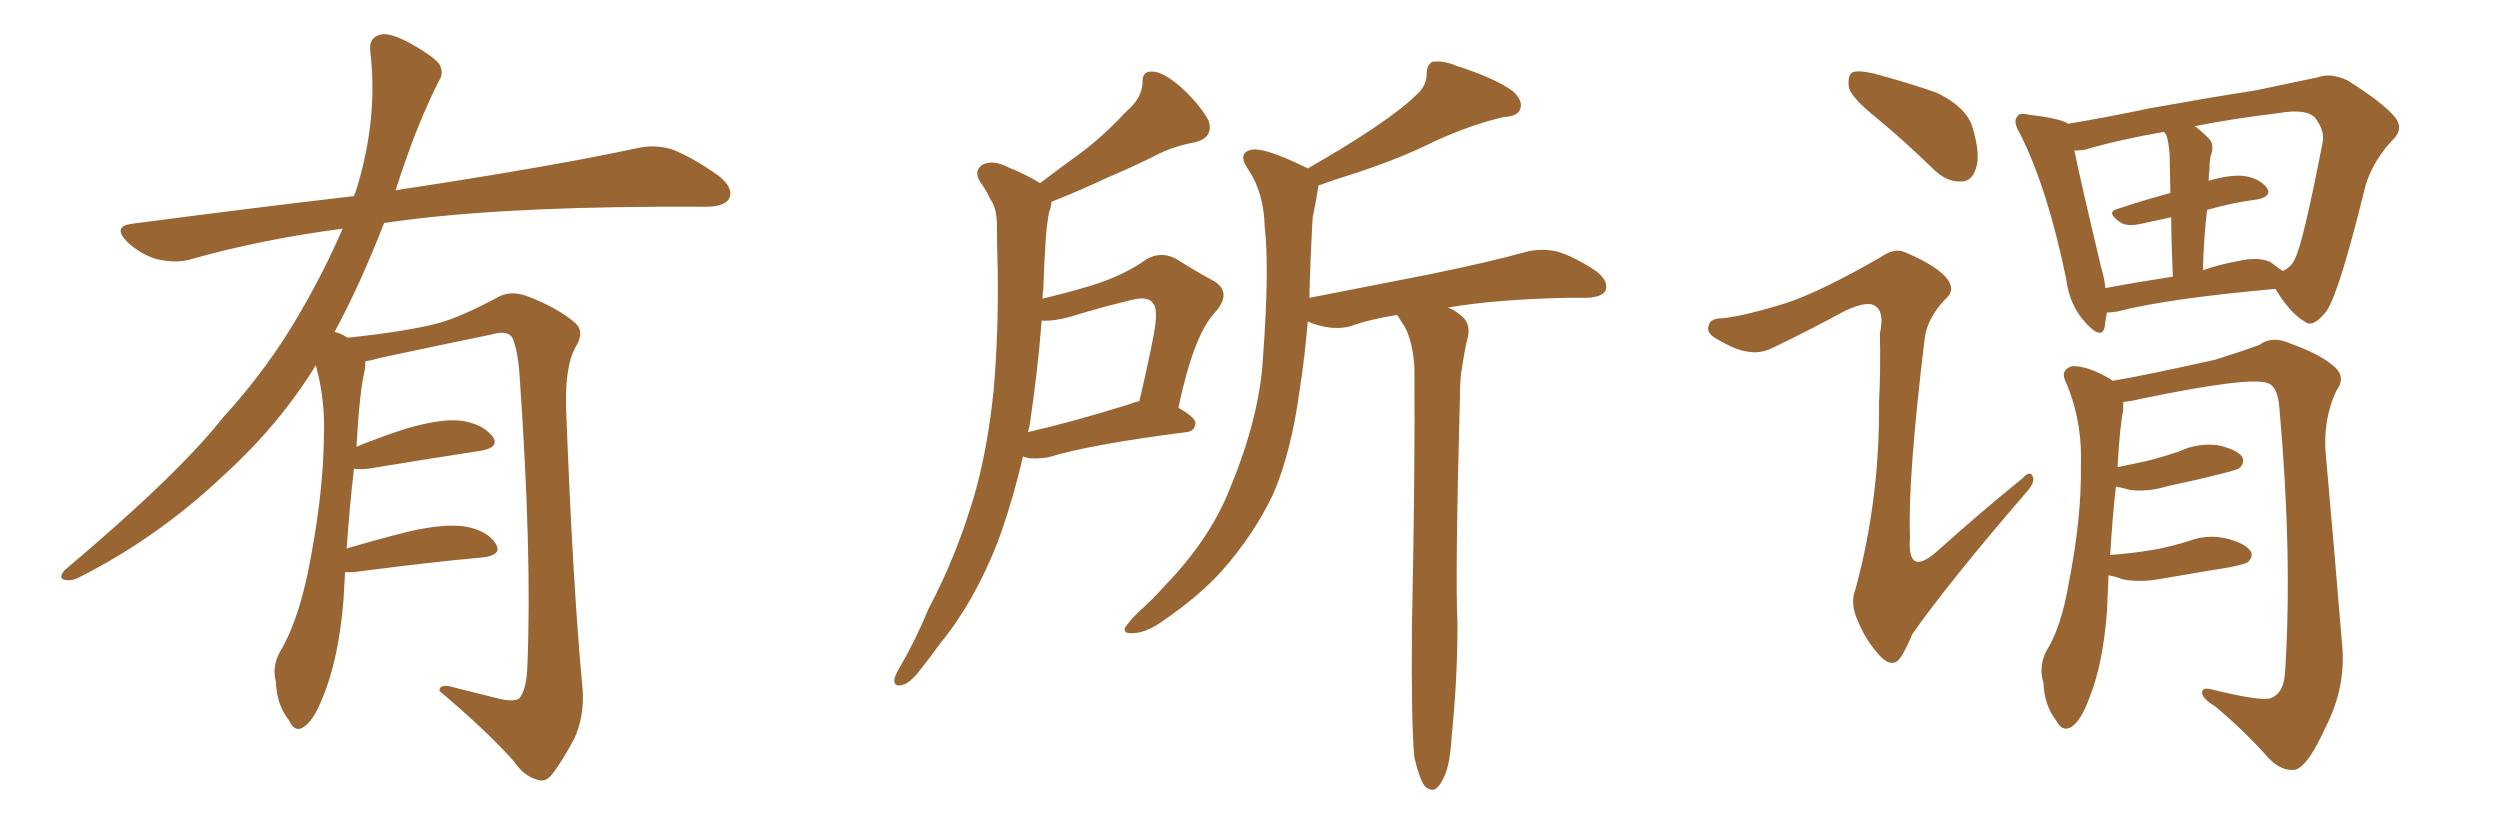 <svg xmlns="http://www.w3.org/2000/svg" xmlns:xlink="http://www.w3.org/1999/xlink" width="450" height="150"><path fill="#996633" padding="10" d="M62.11 102.98L62.11 102.98L62.11 102.98Q61.96 105.32 61.82 108.11L61.82 108.11Q60.94 118.65 58.15 125.39L58.15 125.39Q56.40 129.93 54.49 130.96L54.49 130.96Q53.03 131.84 52.00 129.64L52.00 129.64Q49.80 126.86 49.66 122.75L49.66 122.75Q48.93 119.97 50.39 117.33L50.39 117.33Q53.47 112.21 55.37 103.27L55.37 103.27Q58.15 89.65 58.30 78.96L58.30 78.96Q58.59 71.92 56.84 65.77L56.84 65.77Q50.24 76.46 40.43 85.40L40.43 85.40Q28.56 96.68 14.36 103.86L14.36 103.86Q12.74 104.74 11.43 104.30L11.43 104.30Q10.55 104.00 11.57 102.69L11.57 102.69Q32.08 85.40 40.14 75.15L40.14 75.15Q48.34 66.21 54.20 55.96L54.20 55.96Q58.59 48.34 61.67 41.16L61.67 41.16Q47.02 43.07 34.13 46.73L34.13 46.73Q31.49 47.46 27.98 46.58L27.98 46.58Q25.20 45.70 22.85 43.51L22.85 43.51Q20.21 40.72 23.73 40.28L23.73 40.28Q44.82 37.50 63.72 35.30L63.72 35.30Q63.87 34.72 64.01 34.57L64.01 34.57Q68.12 21.53 66.65 9.23L66.65 9.23Q66.36 6.88 68.26 6.30L68.26 6.30Q69.73 5.71 73.24 7.47L73.24 7.47Q78.08 10.11 79.10 11.57L79.10 11.57Q79.98 13.18 78.96 14.65L78.96 14.65Q75.88 20.80 73.54 27.39L73.54 27.39Q72.22 31.05 71.19 34.28L71.19 34.28Q72.51 33.98 73.83 33.84L73.83 33.84Q99.76 29.88 114.70 26.66L114.70 26.66Q118.07 25.93 121.14 26.95L121.14 26.95Q124.80 28.42 129.35 31.64L129.35 31.64Q132.13 33.84 131.25 35.74L131.25 35.74Q130.37 37.21 127.15 37.21L127.15 37.21Q123.34 37.21 118.95 37.21L118.95 37.21Q87.74 37.35 69.14 40.14L69.14 40.14Q64.75 51.42 60.21 59.77L60.21 59.77Q61.23 59.91 62.55 60.79L62.55 60.79Q73.54 59.62 78.96 58.15L78.96 58.15Q83.20 56.98 89.94 53.32L89.94 53.32Q92.14 52.29 94.92 53.32L94.92 53.32Q100.34 55.37 103.56 58.15L103.56 58.15Q105.32 59.77 103.56 62.55L103.56 62.55Q101.51 66.36 101.95 74.85L101.95 74.85Q103.13 105.62 104.88 124.22L104.88 124.22Q105.18 128.91 103.42 132.86L103.42 132.86Q101.07 137.26 99.32 139.45L99.32 139.45Q98.14 140.92 96.68 140.33L96.68 140.33Q94.34 139.75 92.43 136.96L92.43 136.96Q87.60 131.54 79.10 124.37L79.10 124.37Q79.10 122.90 81.88 123.78L81.88 123.78Q85.99 124.80 90.09 125.83L90.09 125.83Q93.02 126.42 93.60 125.54L93.60 125.54Q94.78 123.93 94.92 119.97L94.92 119.97Q95.80 99.76 93.46 66.65L93.46 66.65Q93.16 63.13 92.29 60.94L92.29 60.94Q91.55 59.33 88.48 60.21L88.48 60.21Q78.52 62.26 68.26 64.45L68.26 64.45Q66.80 64.89 65.77 65.04L65.77 65.04Q65.77 65.77 65.63 66.80L65.63 66.80Q64.75 70.17 64.16 80.42L64.16 80.42Q68.41 78.66 72.95 77.20L72.95 77.20Q79.39 75.29 83.06 75.73L83.06 75.73Q86.87 76.32 88.62 78.52L88.62 78.52Q90.09 80.57 86.43 81.15L86.43 81.15Q77.78 82.47 66.21 84.38L66.21 84.38Q64.60 84.52 63.72 84.38L63.72 84.38Q62.99 90.38 62.40 98.73L62.40 98.73Q67.82 97.12 73.68 95.65L73.68 95.65Q80.13 94.19 83.79 94.78L83.79 94.78Q87.74 95.51 89.21 97.85L89.21 97.85Q90.53 99.90 86.87 100.34L86.87 100.34Q77.05 101.22 63.72 102.98L63.72 102.98Q62.70 102.98 62.11 102.98ZM184.13 82.18L184.13 82.18Q182.23 90.38 179.59 97.56L179.59 97.56Q175.34 108.40 169.19 115.87L169.19 115.87Q167.43 118.36 165.53 120.70L165.53 120.70Q163.62 123.19 162.16 123.34L162.16 123.34Q160.84 123.63 160.99 122.17L160.99 122.17Q161.28 121.29 161.87 120.26L161.87 120.26Q164.79 115.28 167.14 109.57L167.14 109.57Q172.27 99.90 175.49 88.77L175.49 88.77Q177.83 80.42 178.86 70.17L178.86 70.17Q179.74 60.06 179.59 48.63L179.59 48.63Q179.44 43.95 179.44 39.99L179.44 39.99Q179.30 37.21 178.27 35.89L178.27 35.89Q177.39 33.98 176.37 32.67L176.37 32.67Q175.20 30.62 176.95 29.59L176.95 29.59Q178.86 28.71 181.64 30.18L181.64 30.18Q184.86 31.49 187.21 32.96L187.21 32.96Q190.87 30.18 194.53 27.54L194.53 27.54Q198.63 24.46 202.73 20.07L202.73 20.07Q205.52 17.72 205.66 14.94L205.66 14.94Q205.52 12.74 207.42 12.89L207.42 12.89Q209.33 12.89 212.55 15.67L212.55 15.67Q216.06 18.90 217.53 21.68L217.53 21.68Q218.55 24.76 215.04 25.63L215.04 25.63Q210.94 26.37 207.71 28.13L207.71 28.13Q203.61 30.18 199.07 32.08L199.07 32.08Q195.12 33.98 189.26 36.33L189.26 36.33Q189.26 37.21 188.82 38.23L188.82 38.23Q188.38 40.72 188.23 43.07L188.23 43.07Q187.94 47.31 187.79 52.15L187.79 52.15Q187.65 52.88 187.65 53.76L187.65 53.76Q193.80 52.29 198.19 50.83L198.19 50.83Q203.03 49.07 206.25 46.73L206.25 46.73Q208.89 45.12 211.67 46.58L211.67 46.58Q215.63 49.07 218.41 50.54L218.41 50.54Q221.92 52.59 218.70 56.25L218.70 56.25Q214.89 60.21 212.11 73.39L212.11 73.39Q215.19 75.15 215.19 76.17L215.19 76.17Q215.04 77.64 213.57 77.78L213.57 77.78Q196.29 79.98 188.67 82.32L188.67 82.32Q186.62 82.62 185.16 82.47L185.16 82.47Q184.72 82.32 184.13 82.18ZM203.61 72.66L203.61 72.66Q204.20 72.36 205.08 72.22L205.08 72.22Q206.54 66.06 207.57 60.79L207.57 60.79Q208.59 55.66 207.57 54.64L207.57 54.64Q206.69 53.17 203.47 54.05L203.47 54.05Q198.49 55.22 192.77 56.98L192.77 56.98Q189.70 57.86 187.50 57.71L187.50 57.71Q186.77 67.09 185.30 76.76L185.30 76.76Q185.16 77.20 185.01 77.78L185.01 77.78Q193.36 75.88 203.61 72.66ZM254.59 136.38L254.59 136.38L254.59 136.38Q254.00 130.37 254.15 112.65L254.15 112.65Q254.74 84.23 254.59 66.06L254.59 66.06Q254.30 61.52 252.83 58.74L252.83 58.74Q252.10 57.71 251.51 56.69L251.51 56.69Q246.68 57.42 243.02 58.74L243.02 58.74Q240.82 59.33 238.04 58.74L238.04 58.74Q236.72 58.45 235.40 57.86L235.40 57.86Q234.81 64.75 233.94 70.17L233.94 70.17Q232.47 81.15 229.25 88.77L229.25 88.77Q225.73 96.24 219.87 102.83L219.87 102.83Q215.92 107.23 209.33 111.77L209.33 111.77Q206.25 113.96 203.91 113.96L203.91 113.96Q202.29 114.11 202.44 113.09L202.44 113.09Q203.03 112.06 204.93 110.16L204.93 110.16Q207.42 107.96 209.77 105.32L209.77 105.32Q217.82 96.97 221.34 88.04L221.34 88.04Q226.76 75 227.34 64.31L227.34 64.31Q228.52 48.34 227.64 40.72L227.64 40.72Q227.49 34.86 224.85 30.76L224.85 30.76Q222.51 27.54 225.29 26.95L225.29 26.95Q227.64 26.51 234.81 30.03L234.81 30.03Q235.25 30.18 235.40 30.32L235.40 30.32Q242.29 26.37 247.12 23.14L247.12 23.14Q252.54 19.48 254.88 17.14L254.88 17.14Q256.79 15.53 256.79 13.33L256.79 13.33Q256.79 11.72 257.81 11.13L257.81 11.13Q259.86 10.84 262.21 11.87L262.21 11.87Q269.09 14.06 272.31 16.41L272.31 16.41Q274.22 18.16 273.63 19.63L273.63 19.63Q273.19 20.95 270.56 21.09L270.56 21.09Q264.84 22.41 258.11 25.49L258.11 25.49Q252.25 28.42 244.34 31.05L244.34 31.05Q240.09 32.37 237.30 33.40L237.30 33.40Q237.30 33.84 237.16 34.42L237.16 34.42Q236.87 36.33 236.28 39.11L236.28 39.11Q235.84 46.88 235.69 53.61L235.69 53.61Q246.83 51.42 256.64 49.51L256.64 49.51Q268.21 47.17 274.95 45.26L274.95 45.26Q277.59 44.68 280.22 45.26L280.22 45.26Q283.30 46.14 287.26 48.78L287.26 48.78Q289.60 50.54 289.01 52.29L289.01 52.29Q288.43 53.47 285.64 53.61L285.64 53.61Q283.74 53.61 281.84 53.61L281.84 53.61Q268.95 53.91 260.60 55.37L260.60 55.37Q261.62 55.66 262.65 56.54L262.65 56.54Q264.70 57.86 264.26 60.50L264.26 60.50Q263.67 62.70 263.23 65.77L263.23 65.77Q262.79 67.82 262.79 71.34L262.79 71.34Q261.91 103.86 262.35 112.35L262.35 112.35Q262.35 122.17 261.33 132.28L261.33 132.28Q261.04 137.11 260.16 139.31L260.16 139.31Q259.28 141.50 258.25 142.09L258.25 142.09Q257.23 142.38 256.35 141.36L256.35 141.36Q255.47 140.04 254.59 136.38ZM337.79 21.24L337.79 21.24Q333.40 17.72 332.81 15.82L332.81 15.82Q332.52 13.62 333.40 13.04L333.40 13.04Q334.42 12.60 337.06 13.18L337.06 13.18Q343.21 14.79 348.63 16.70L348.63 16.70Q354.05 19.34 355.08 23.00L355.08 23.00Q356.54 27.98 355.66 30.32L355.66 30.32Q354.93 32.67 353.03 32.67L353.03 32.67Q350.54 32.81 348.19 30.62L348.19 30.62Q342.77 25.34 337.79 21.24ZM321.68 54.49L321.68 54.49Q327.83 52.44 338.53 46.29L338.53 46.29Q341.02 44.53 342.92 45.41L342.92 45.41Q348.78 47.90 350.54 50.24L350.54 50.24Q352.00 52.29 350.24 53.76L350.24 53.76Q346.88 57.28 346.44 60.94L346.44 60.94Q343.36 86.43 343.80 96.68L343.80 96.68Q343.21 104.30 349.07 98.88L349.07 98.88Q356.40 92.29 364.01 86.13L364.01 86.13Q365.48 84.52 365.92 85.84L365.92 85.84Q366.36 86.87 364.60 88.77L364.60 88.77Q350.83 104.74 344.24 114.11L344.24 114.11Q342.63 117.92 341.60 118.95L341.60 118.95Q340.28 119.97 338.53 118.21L338.53 118.21Q335.89 115.43 334.42 111.77L334.42 111.77Q332.96 108.69 333.98 106.05L333.98 106.05Q338.38 89.94 338.23 72.36L338.23 72.36Q338.53 66.21 338.38 60.06L338.38 60.06Q339.26 56.10 337.50 55.08L337.50 55.08Q336.18 54.05 332.08 55.96L332.08 55.96Q325.63 59.47 318.90 62.70L318.90 62.70Q316.70 63.72 314.50 63.28L314.50 63.28Q312.30 62.99 308.64 60.79L308.64 60.79Q307.03 59.77 307.62 58.45L307.62 58.45Q307.91 57.28 310.11 57.28L310.11 57.28Q314.21 56.84 321.68 54.49ZM379.25 56.25L379.25 56.25Q378.96 57.71 378.81 59.03L378.81 59.03Q378.22 61.08 375.59 58.30L375.59 58.30Q372.51 55.08 371.92 50.24L371.92 50.24Q368.55 33.84 363.57 24.02L363.57 24.02Q362.26 21.83 363.13 20.95L363.13 20.95Q363.43 20.21 365.19 20.65L365.19 20.65Q370.31 21.24 372.07 22.12L372.07 22.12Q372.07 22.12 372.22 22.27L372.22 22.27Q378.66 21.24 387.01 19.48L387.01 19.48Q397.56 17.58 406.05 16.26L406.05 16.26Q412.35 14.94 417.19 13.92L417.19 13.92Q419.53 13.04 422.61 14.50L422.61 14.50Q428.91 18.46 431.10 21.09L431.10 21.09Q432.71 23.14 430.81 25.05L430.81 25.05Q427.29 28.71 425.83 33.25L425.83 33.25L425.83 33.25Q421.14 52.44 418.80 55.96L418.80 55.96Q416.31 59.18 414.84 57.86L414.84 57.86Q412.35 56.54 409.57 52.00L409.57 52.00Q389.94 53.76 381.01 56.10L381.01 56.10Q379.83 56.25 379.25 56.25ZM408.69 47.17L408.69 47.17Q410.01 48.19 410.89 48.78L410.89 48.78Q412.50 48.05 413.09 46.58L413.09 46.58Q414.55 43.80 418.07 25.63L418.07 25.63Q418.51 23.58 416.75 21.24L416.75 21.24Q415.14 19.48 410.16 20.36L410.16 20.36Q401.66 21.39 395.07 22.71L395.07 22.71Q396.24 23.58 397.56 24.90L397.56 24.90Q398.73 26.07 397.85 28.27L397.85 28.27Q397.71 29.44 397.71 30.47L397.71 30.47Q397.56 31.49 397.56 32.52L397.56 32.52Q401.22 31.49 403.56 31.64L403.56 31.64Q406.49 31.93 407.96 33.69L407.96 33.69Q409.13 35.30 406.35 35.89L406.35 35.89Q401.81 36.47 397.27 37.79L397.27 37.79Q396.68 42.77 396.53 48.63L396.53 48.63Q399.46 47.61 402.69 47.02L402.69 47.02Q406.49 46.14 408.69 47.17ZM378.96 51.86L378.96 51.86Q384.38 50.83 391.11 49.80L391.11 49.80Q390.82 43.21 390.82 39.11L390.82 39.11Q388.04 39.70 385.40 40.28L385.40 40.28Q382.91 40.87 381.59 39.99L381.59 39.99Q379.10 38.23 381.01 37.65L381.01 37.65Q385.40 36.18 390.67 34.72L390.67 34.72Q390.53 28.86 390.53 27.83L390.53 27.83Q390.38 25.63 389.94 24.32L389.94 24.32Q389.65 23.88 389.50 23.73L389.50 23.73Q381.15 25.20 375.29 26.95L375.29 26.95Q374.27 27.10 373.39 27.10L373.39 27.10Q374.56 32.81 378.22 48.19L378.22 48.19Q378.81 50.10 378.96 51.86ZM379.54 103.56L379.54 103.56L379.54 103.56Q379.39 106.64 379.25 110.16L379.25 110.16Q378.52 119.53 376.17 125.39L376.17 125.39Q374.56 129.93 372.66 130.96L372.66 130.96Q371.19 131.69 370.17 129.79L370.17 129.79Q367.97 127.00 367.82 122.90L367.82 122.90Q366.94 120.12 368.26 117.33L368.26 117.33Q371.04 112.94 372.36 105.03L372.36 105.03Q374.71 93.16 374.56 83.79L374.56 83.79Q374.85 75.44 371.63 68.26L371.63 68.26Q371.04 66.50 372.95 65.92L372.95 65.92Q375.59 65.77 379.69 68.12L379.69 68.12Q380.13 68.41 380.27 68.55L380.27 68.55Q386.28 67.53 398.73 64.75L398.73 64.75Q403.86 63.13 406.64 62.11L406.64 62.11Q408.98 60.35 412.21 61.82L412.21 61.82Q417.63 63.72 420.26 66.06L420.26 66.06Q422.31 67.97 420.56 70.31L420.56 70.31Q418.07 75.59 418.65 81.88L418.65 81.88Q420.12 98.29 421.58 116.02L421.58 116.02Q422.31 123.63 418.65 130.81L418.65 130.81Q415.43 137.99 413.09 138.57L413.09 138.57Q410.74 138.87 408.40 136.52L408.40 136.52Q404.15 131.69 398.73 127.15L398.73 127.15Q396.53 125.83 396.39 124.80L396.39 124.80Q396.24 123.63 398.00 124.07L398.00 124.07Q406.93 126.27 408.69 125.68L408.69 125.68Q411.18 124.80 411.33 120.70L411.33 120.70Q412.65 100.05 410.30 73.54L410.30 73.54Q410.01 69.58 408.25 68.99L408.25 68.99Q405.18 67.68 385.40 71.78L385.40 71.78Q383.64 72.22 382.18 72.36L382.18 72.36Q382.18 72.95 382.18 73.83L382.18 73.83Q381.59 76.46 381.15 84.08L381.15 84.08Q384.08 83.50 386.72 82.91L386.72 82.91Q389.50 82.18 392.14 81.30L392.14 81.30Q395.51 79.69 399.17 80.13L399.17 80.13Q402.54 80.86 403.56 82.18L403.56 82.18Q404.15 83.20 403.13 84.23L403.13 84.23Q402.83 84.52 400.49 85.11L400.49 85.11Q395.36 86.43 390.38 87.45L390.38 87.45Q386.57 88.62 383.35 88.18L383.35 88.18Q381.88 87.74 380.86 87.60L380.86 87.60Q380.27 92.72 379.83 99.90L379.83 99.90Q383.64 99.61 387.30 99.02L387.30 99.02Q390.67 98.44 393.90 97.41L393.90 97.41Q397.41 96.09 400.93 96.97L400.93 96.97Q404.30 97.85 405.18 99.32L405.18 99.32Q405.62 100.20 404.59 101.22L404.59 101.22Q404.15 101.51 401.37 102.10L401.37 102.10Q395.07 103.13 389.21 104.15L389.21 104.15Q385.40 104.88 382.18 104.30L382.18 104.30Q380.57 103.71 379.54 103.56Z"/></svg>